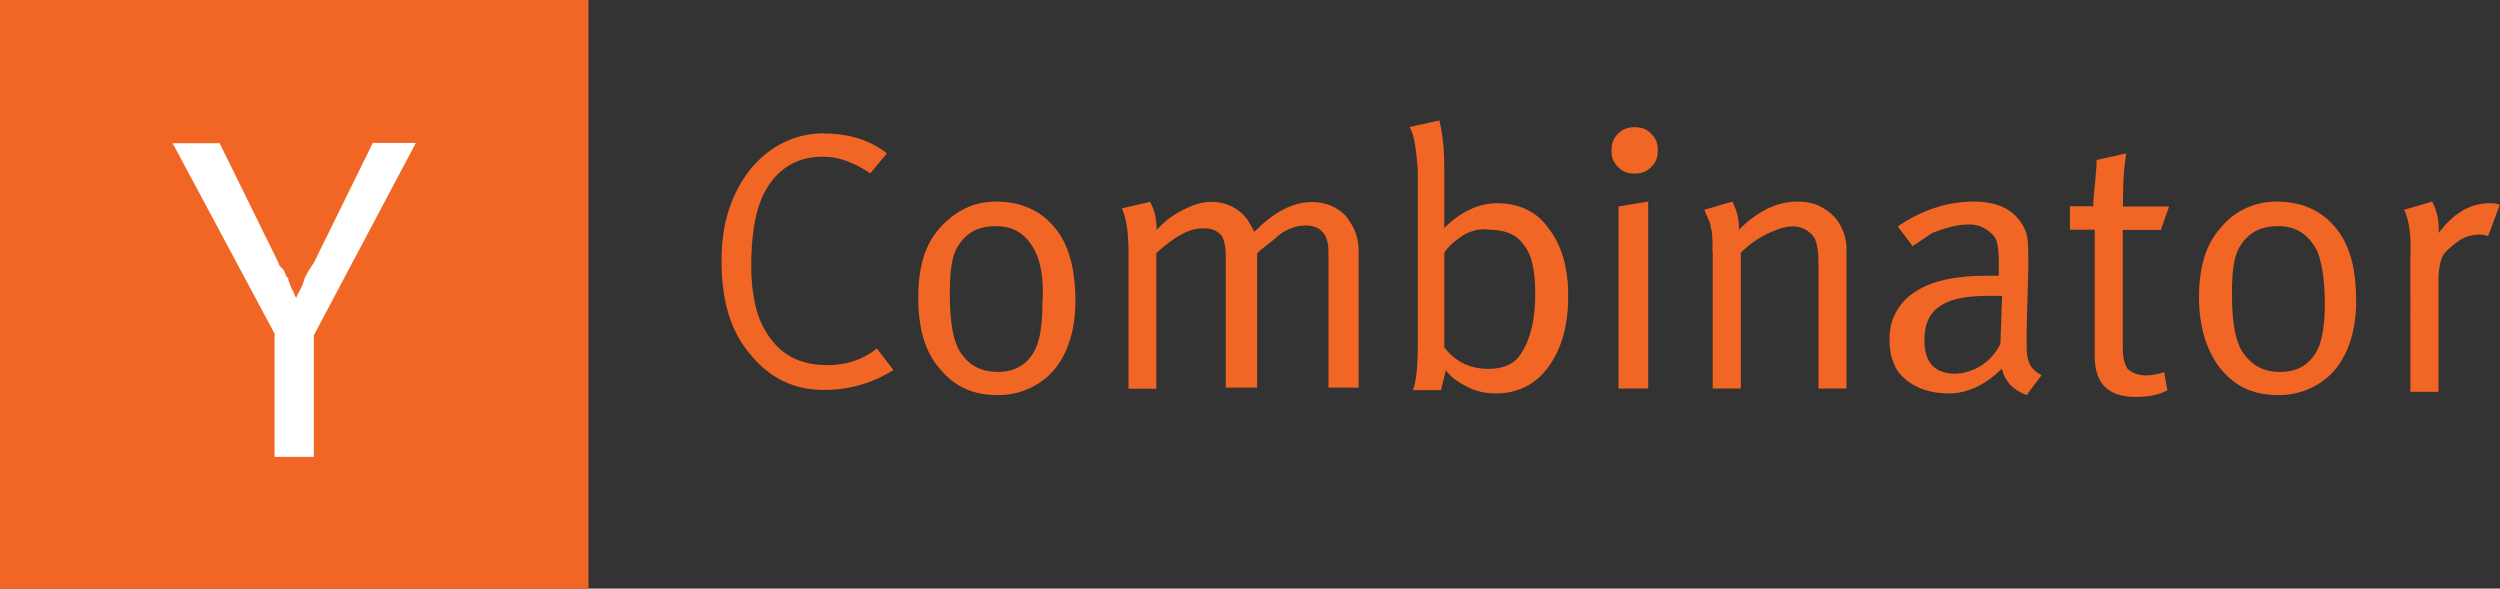 <svg xmlns="http://www.w3.org/2000/svg" width="5254" height="1237" fill="none"><rect width="100%" height="100%" fill="#333333" stroke="none"/><g clip-path="url(#a)"><path fill="#F26625" d="M0 0h1236.7v1237H0V0z"/><path fill="#fff" d="M577.06 701.098 362.752 300.892h98.798l123.867 251.726c0 3.934 3.932 8.359 8.356 12.292 4.423 3.933 3.932 8.358 8.356 16.224l3.932 3.934v3.933c3.932 8.358 3.932 12.291 8.356 20.649 3.932 3.933 3.932 12.292 8.356 16.225 3.932-12.292 12.288-20.65 16.221-36.874 3.932-12.292 12.288-24.583 20.644-36.874L783.504 300.4h90.443L659.638 704.539v255.66H577.06V700.114v.984z"/><path fill="#F26625" d="M1731.67 280.622c52.1 0 97.33 13.766 132.22 41.79L1829 364.203c-31.46-20.65-62.43-34.908-100.77-34.908-58.98 0-104.2 31.466-128.78 90.465-13.76 34.907-20.64 80.139-20.64 139.137 0 45.233 6.88 83.582 17.2 111.114 28.02 65.882 73.24 97.347 142.54 97.347 38.34 0 73.24-10.324 104.21-34.907l34.9 45.232c-45.22 28.024-93.39 41.791-145.99 41.791-62.42 0-114.52-24.091-156.31-76.698-41.78-49.166-58.98-114.555-58.98-194.695 0-80.139 20.65-142.579 62.43-194.695 38.34-45.232 90.44-73.256 152.86-73.256v.492zm198.09 344.649c0-62.44 13.76-111.114 45.22-146.021 31.46-34.908 69.8-55.557 117.97-55.557 55.54 0 100.76 20.649 132.22 65.881 24.09 34.908 34.9 83.581 34.9 142.58 0 69.815-20.64 125.371-58.98 159.787-29 25.074-65.87 38.841-104.21 38.349-52.1 0-90.44-17.208-121.9-55.557-31.46-34.907-45.22-87.022-45.22-149.462zm243.8-100.789c-17.2-31.466-41.78-49.166-80.12-49.166s-62.42 13.767-80.12 41.791c-13.76 20.649-17.2 55.557-17.2 100.789 0 58.998 6.88 100.789 24.08 125.371 17.21 24.583 41.78 38.349 76.68 38.349 41.78 0 69.8-20.649 83.56-58.998 6.88-20.649 10.32-49.165 10.32-83.581 3.45-52.115-3.44-90.464-17.2-114.555zm198.09 6.883c0-38.349-3.44-69.815-13.76-93.414l58.98-13.767c10.32 17.208 13.76 38.349 13.76 55.557v3.442c13.77-13.766 28.02-28.024 49.16-38.349 24.08-13.766 45.22-20.65 65.86-20.65 31.46 0 58.99 13.767 76.68 38.349 3.44 6.883 10.32 17.208 13.76 24.583 41.78-41.791 80.12-62.44 121.9-62.44 28.02 0 52.11 10.325 69.31 28.024 17.2 20.65 28.02 45.232 28.02 73.257v288.6h-63.41V529.398c0-38.349-17.2-55.557-49.15-55.557-17.21 0-38.34 6.884-55.55 20.65-6.88 6.883-20.64 17.208-38.34 31.466l-6.88 6.883v281.717h-65.86V542.673c0-24.583-3.44-41.791-10.33-49.165-10.32-10.325-20.64-13.767-38.34-13.767-28.01 0-58.98 17.208-97.32 52.115v285.159h-58.49v-285.65zm590.82-264.51 62.43-13.766c6.88 28.024 10.32 58.998 10.32 97.347V479.25c34.9-34.908 73.24-52.116 111.09-52.116 45.22 0 83.56 17.208 107.64 52.116 28.02 34.907 41.78 83.581 41.78 142.579 0 62.44-13.76 111.114-41.78 149.463-28.02 38.349-65.86 55.557-111.09 55.557-20.64 0-40.79-4.425-58.98-13.767-20.64-10.324-34.9-20.649-45.22-34.907l-10.32 41.79h-58.99c6.88-17.208 10.33-49.165 10.33-97.347V357.32c-3.45-41.791-6.89-73.257-17.21-90.465zm100.77 235.994c-10.33 6.883-20.65 17.208-28.02 28.024v199.12c24.58 31.466 55.54 45.232 93.39 45.232 31.46 0 55.54-10.325 69.8-34.907 17.2-28.025 28.02-65.882 28.02-121.931 0-49.165-6.89-83.581-24.58-104.23-13.76-20.649-38.34-31.466-73.24-31.466-20.64-3.441-45.22 3.442-65.87 20.65v-.984l.5.492zm323.43-186.828c0-13.767 3.44-24.583 13.76-34.908 10.32-10.324 20.64-13.766 34.9-13.766 14.25 0 24.57 3.442 34.9 13.766 10.32 10.325 13.76 20.65 13.76 34.908 0 14.258-3.44 24.582-13.76 34.907-10.33 10.325-20.65 13.766-34.9 13.766-14.26 0-24.58-3.441-34.9-13.766s-13.76-20.649-13.76-34.907zm14.74 500.503V434.017l62.43-10.324v392.831h-62.43zm197.6-285.159c0-28.024 0-45.232-3.44-52.115 0-10.325-6.88-20.65-13.77-38.349l58.99-17.208c9.34 18.191 14.25 38.349 13.76 58.998 38.34-38.349 80.12-58.998 121.9-58.998 20.65 0 38.34 3.441 55.54 13.766 17.21 10.325 31.46 24.583 38.34 41.791 6.89 13.766 10.33 28.024 10.33 45.232v292.042h-58.99V555.456c0-31.466-3.44-52.115-13.76-62.44-10.81-11.308-26.05-17.7-41.78-17.208-13.76 0-34.9 6.883-55.54 17.208-19.17 9.833-36.87 22.616-52.11 38.349v285.159h-58.98V531.365h-.49zm420.75-13.766-31.46-41.791c52.1-34.907 104.21-52.115 159.75-52.115 55.54 0 90.44 20.649 107.65 58.998 6.88 13.766 6.88 34.908 6.88 65.882v20.649l-3.44 125.372v17.208c0 20.649 0 34.907 3.44 45.232 3.44 13.766 13.76 24.091 28.02 31.466l-31.46 41.79c-28.02-10.325-45.22-28.024-52.11-55.557-34.89 34.908-73.23 52.116-111.08 52.116-37.85 0-69.8-10.325-93.39-31.466-20.65-17.208-31.46-45.232-31.46-80.14-1.97-40.315 18.19-79.156 52.1-100.789 34.9-24.091 87-34.907 149.43-34.907h28.01v-28.024c0-31.466-3.44-52.116-13.76-58.999-13.27-14.258-32.44-22.124-52.1-20.649-20.65 0-45.22 6.883-73.24 17.208l-41.78 28.024v.492zm184.33 205.019 3.44-100.789h-31.46c-55.55 0-90.44 10.325-111.09 31.466-13.76 13.766-20.64 34.907-20.64 62.44 0 45.232 20.64 69.815 65.86 69.815 40.31-2.459 76.19-26.058 93.39-62.44h.5v-.492zm257.07-288.601h97.32l-17.2 49.166h-80.12v246.81c0 20.649 3.44 34.907 10.32 45.232 6.88 6.883 20.64 13.766 38.34 13.766 13.76 0 28.02-3.441 38.34-6.883l6.88 38.349c-20.64 10.325-41.78 13.766-65.87 13.766-58.98 0-87-28.024-87-87.022v-264.51h-52.1v-49.165h49.15v-6.883c0-6.883 3.44-34.908 6.89-80.14v-10.325l62.42-13.766c-6.88 41.791-6.88 80.14-6.88 111.114l-.49.491zm160.24 191.254c0-62.44 13.76-111.114 45.22-146.021 28.02-34.908 69.8-55.557 117.97-55.557 55.54 0 100.76 20.649 132.22 65.881 24.58 34.908 34.9 83.581 34.9 142.58 0 69.815-20.65 125.371-58.99 159.787-29 25.074-65.86 38.841-104.2 38.349-52.1 0-90.44-17.208-121.9-55.557-28.02-34.907-45.22-87.022-45.22-149.462zm246.75-100.789c-17.21-31.466-41.78-49.166-80.12-49.166s-62.43 13.767-80.12 41.791c-13.77 20.649-17.21 55.557-17.21 100.789 0 58.998 6.88 100.789 24.58 125.371 17.7 24.583 41.78 38.349 76.68 38.349 41.78 0 69.8-20.649 83.56-58.998 6.88-20.649 10.32-49.165 10.32-83.581 0-52.115-6.88-90.464-17.2-114.555h-.49zm198.08 0c0-34.908-3.44-62.44-13.76-83.581l58.99-17.208c9.33 18.191 14.25 38.349 13.76 58.998v6.883c31.46-41.79 65.86-62.44 107.64-62.44 6.89 0 13.77 0 20.65 3.442l-24.58 65.881c-6.88-3.441-13.76-3.441-17.2-3.441-13.76 0-31.46 3.441-45.22 13.766-13.77 10.325-28.02 20.65-34.9 34.908-4.42 13.274-6.88 27.532-6.88 41.79v239.927h-58.99V524.482h.49z"/></g><defs><clipPath id="a"><path fill="#fff" d="M0 0h5254v1237H0z"/></clipPath></defs></svg>